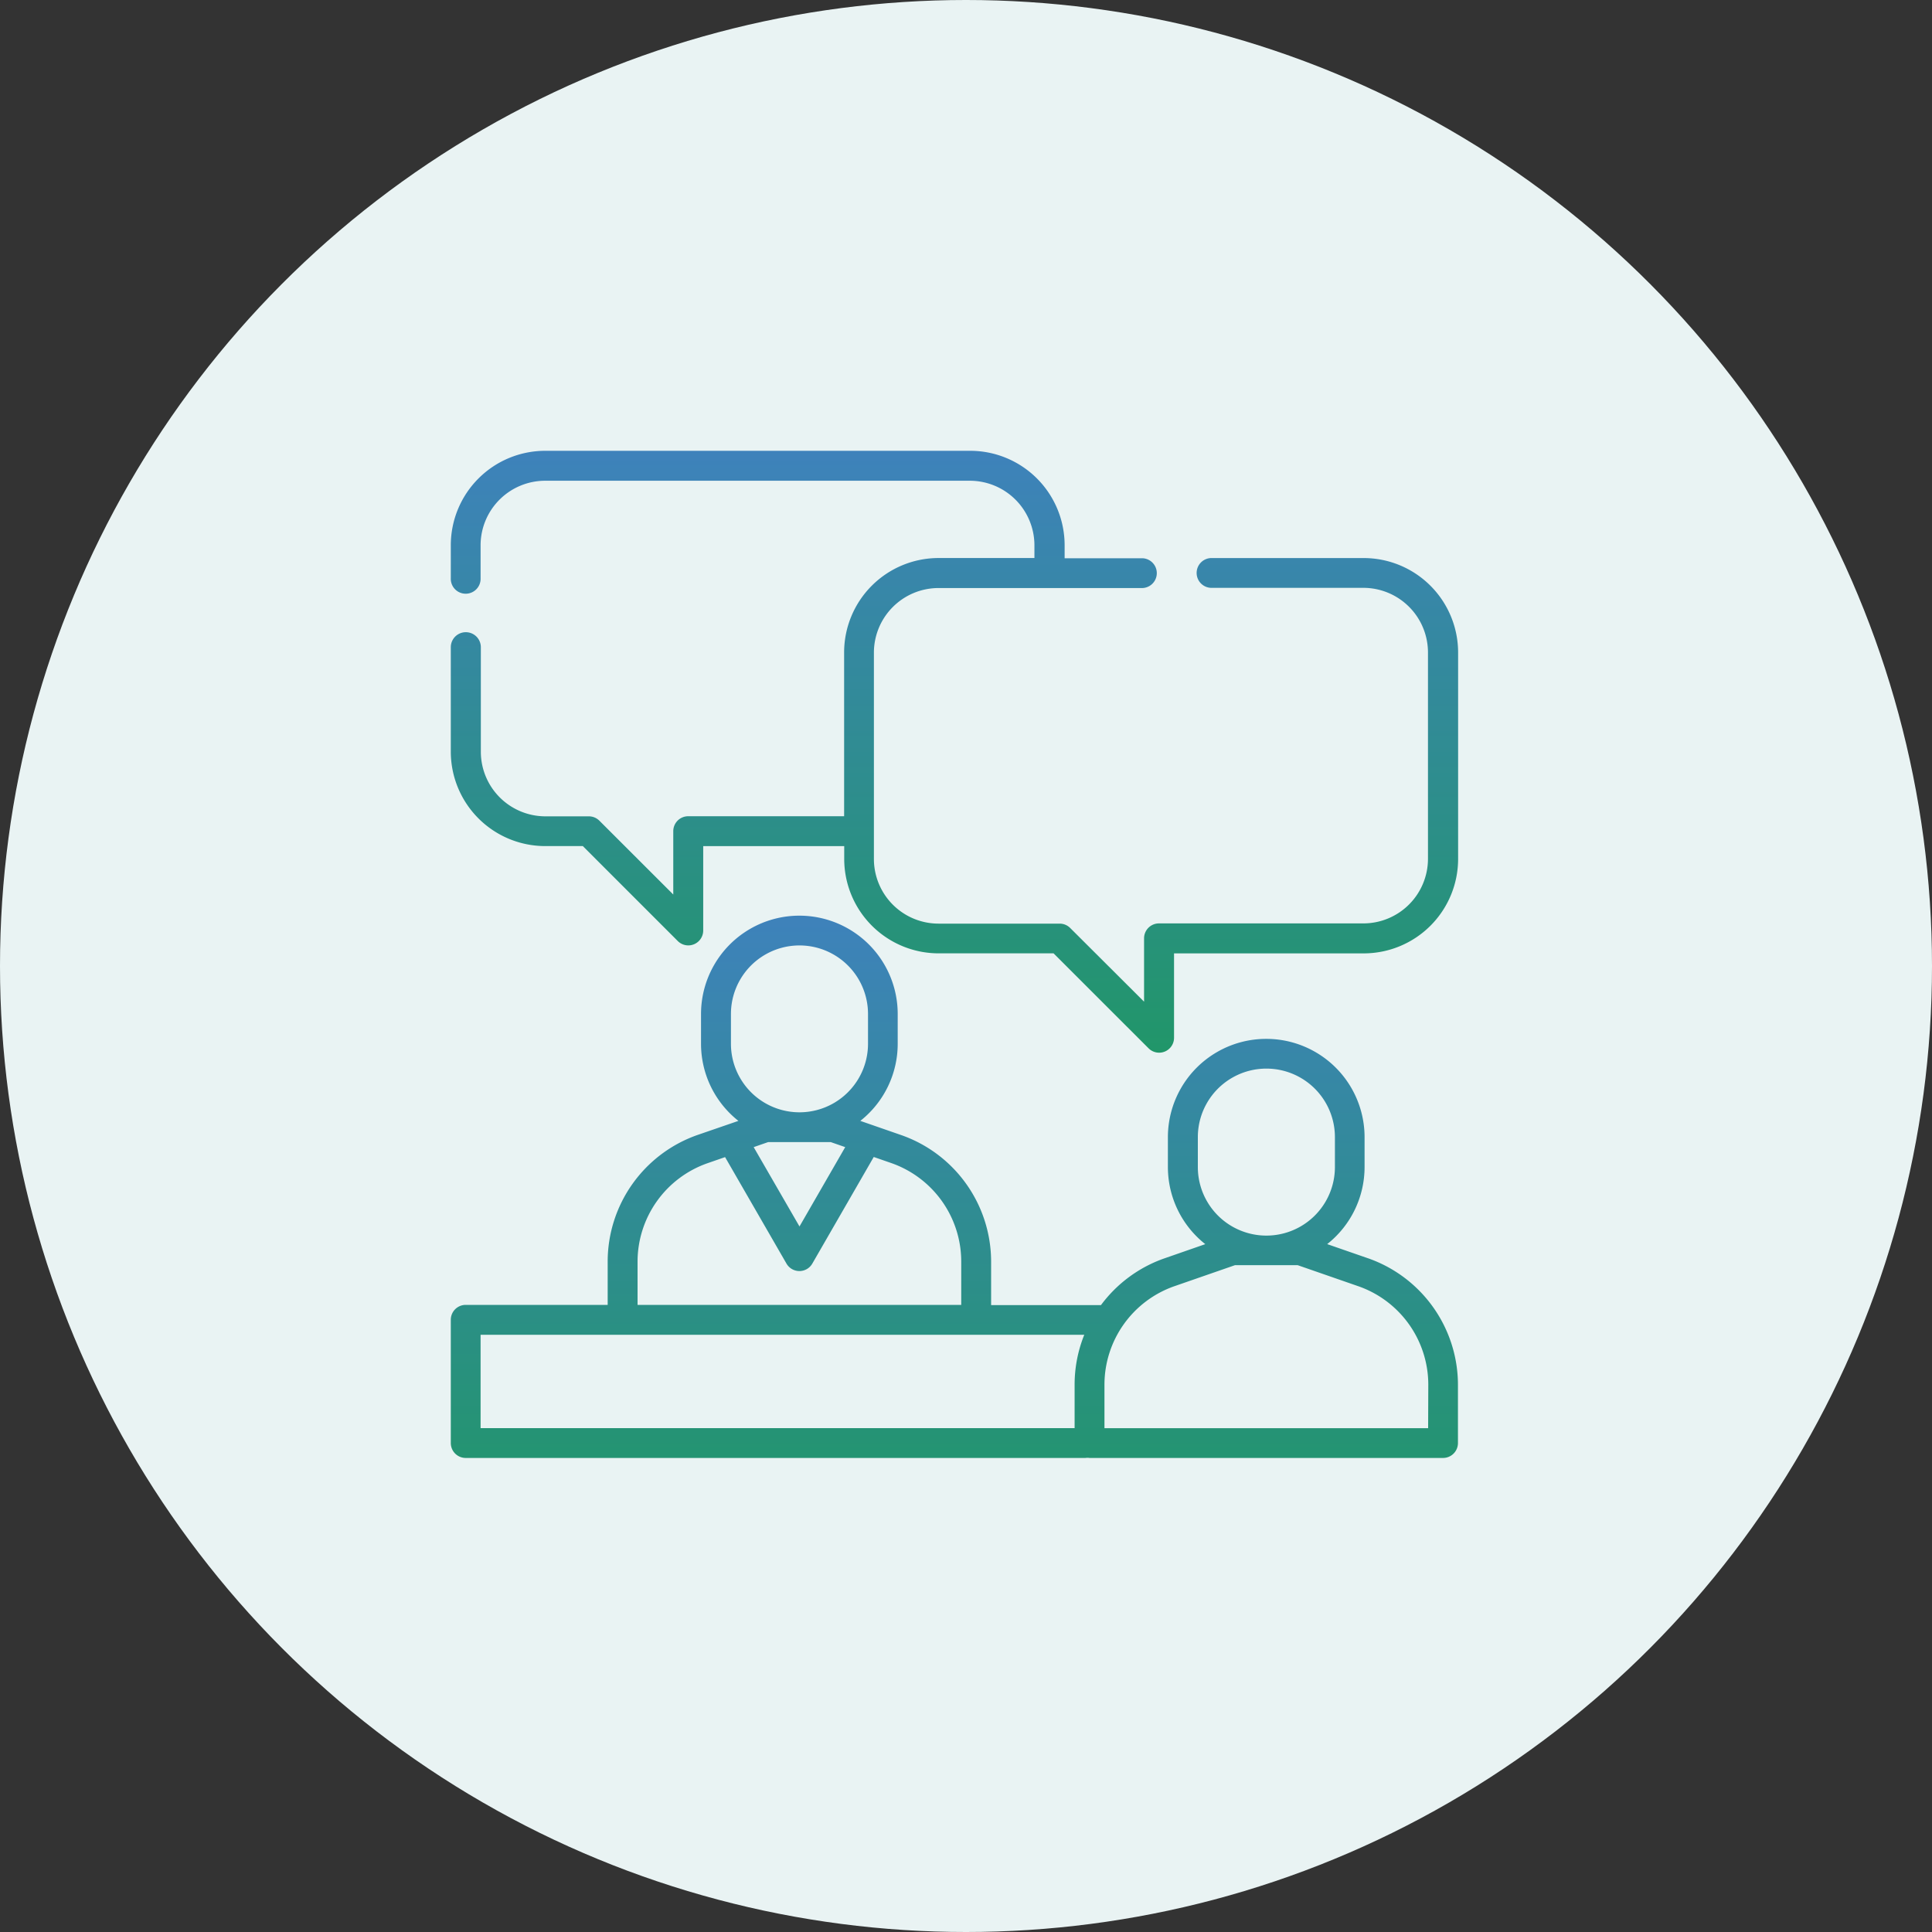<svg xmlns="http://www.w3.org/2000/svg" xmlns:xlink="http://www.w3.org/1999/xlink" width="60" height="60" viewBox="0 0 60 60">
  <rect x="0" y="0" width="60" height="60" fill="#333333" stroke="none"/>
  <defs>
    <linearGradient id="linear-gradient" x1="0.5" x2="0.5" y2="1" gradientUnits="objectBoundingBox">
      <stop offset="0" stop-color="#3e82bb"/>
      <stop offset="1" stop-color="#219669"/>
    </linearGradient>
  </defs>
  <g id="IoT_Application_Development" data-name="IoT Application Development" transform="translate(-1180 -37741)">
    <circle id="Ellipse_1178" data-name="Ellipse 1178" cx="30" cy="30" r="30" transform="translate(1180 37741)" fill="#e9f3f3"/>
    <g id="svg2" transform="translate(1194 37755)">
      <path id="Path_16361" data-name="Path 16361" d="M28.48,38.331l-1.263-.438A3.049,3.049,0,0,0,28.378,35.5v-.927a3.054,3.054,0,1,0-6.108,0V35.5a3.049,3.049,0,0,0,1.161,2.394l-1.262.439a4.159,4.159,0,0,0-1.978,1.455H16.78V38.438a4.167,4.167,0,0,0-2.8-3.934l-1.262-.438a3.049,3.049,0,0,0,1.161-2.394v-.925a3.054,3.054,0,0,0-6.108,0v.925a3.049,3.049,0,0,0,1.161,2.394L7.672,34.5a4.167,4.167,0,0,0-2.8,3.934v1.346H.463A.463.463,0,0,0,0,40.246v3.825a.463.463,0,0,0,.463.463H19.711a.422.422,0,0,1,.124,0H30.815a.463.463,0,0,0,.463-.463V42.262a4.167,4.167,0,0,0-2.8-3.932ZM23.2,34.571a2.128,2.128,0,1,1,4.257,0V35.5a2.128,2.128,0,0,1-4.257,0ZM8.7,30.746a2.128,2.128,0,1,1,4.257,0v.925a2.128,2.128,0,1,1-4.257,0Zm3.1,3.979.449.156-1.42,2.464L9.406,34.881l.449-.156Zm-6,3.713a3.241,3.241,0,0,1,2.177-3.059l.541-.188L10.426,38.5a.463.463,0,0,0,.8,0l1.909-3.313.541.188a3.241,3.241,0,0,1,2.176,3.059v1.346H5.8ZM.925,40.709H19.673a4.15,4.15,0,0,0-.3,1.553v1.346H.925Zm29.427,2.9H20.3V42.263A3.241,3.241,0,0,1,22.473,39.2l1.881-.653H26.3l1.881.653a3.241,3.241,0,0,1,2.176,3.059Zm0,0" transform="translate(0 -13.256)" fill="url(#linear-gradient)"/>
      <path id="Path_16362" data-name="Path 16362" d="M28.347,3.331h-4.7a.463.463,0,1,0,0,.925h4.7a2.008,2.008,0,0,1,2,2.005v6.416a2.007,2.007,0,0,1-2,2H21.993a.463.463,0,0,0-.463.463v1.968L19.236,14.82a.462.462,0,0,0-.327-.136H15.145a2.008,2.008,0,0,1-2.005-2V6.262a2.008,2.008,0,0,1,2.005-2h6.339a.463.463,0,0,0,0-.925H19.063v-.4A2.934,2.934,0,0,0,16.132,0H2.93A2.934,2.934,0,0,0,0,2.93V3.954a.463.463,0,1,0,.925,0V2.93a2.007,2.007,0,0,1,2-2h13.2a2.007,2.007,0,0,1,2,2v.4H15.145a2.934,2.934,0,0,0-2.93,2.93v5.089H7.372a.463.463,0,0,0-.463.463v1.968L4.615,11.488a.462.462,0,0,0-.327-.136H2.933a2.007,2.007,0,0,1-2-2V6.1A.463.463,0,1,0,0,6.1V9.346a2.934,2.934,0,0,0,2.928,2.93H4.1l2.949,2.949a.463.463,0,0,0,.79-.327V12.277h4.379v.4a2.933,2.933,0,0,0,2.93,2.93h3.571l2.952,2.95a.463.463,0,0,0,.79-.327V15.608h5.891a2.933,2.933,0,0,0,2.931-2.93V6.262a2.934,2.934,0,0,0-2.93-2.931Zm0,0" fill="url(#linear-gradient)"/>
    </g>
  </g>
</svg>
